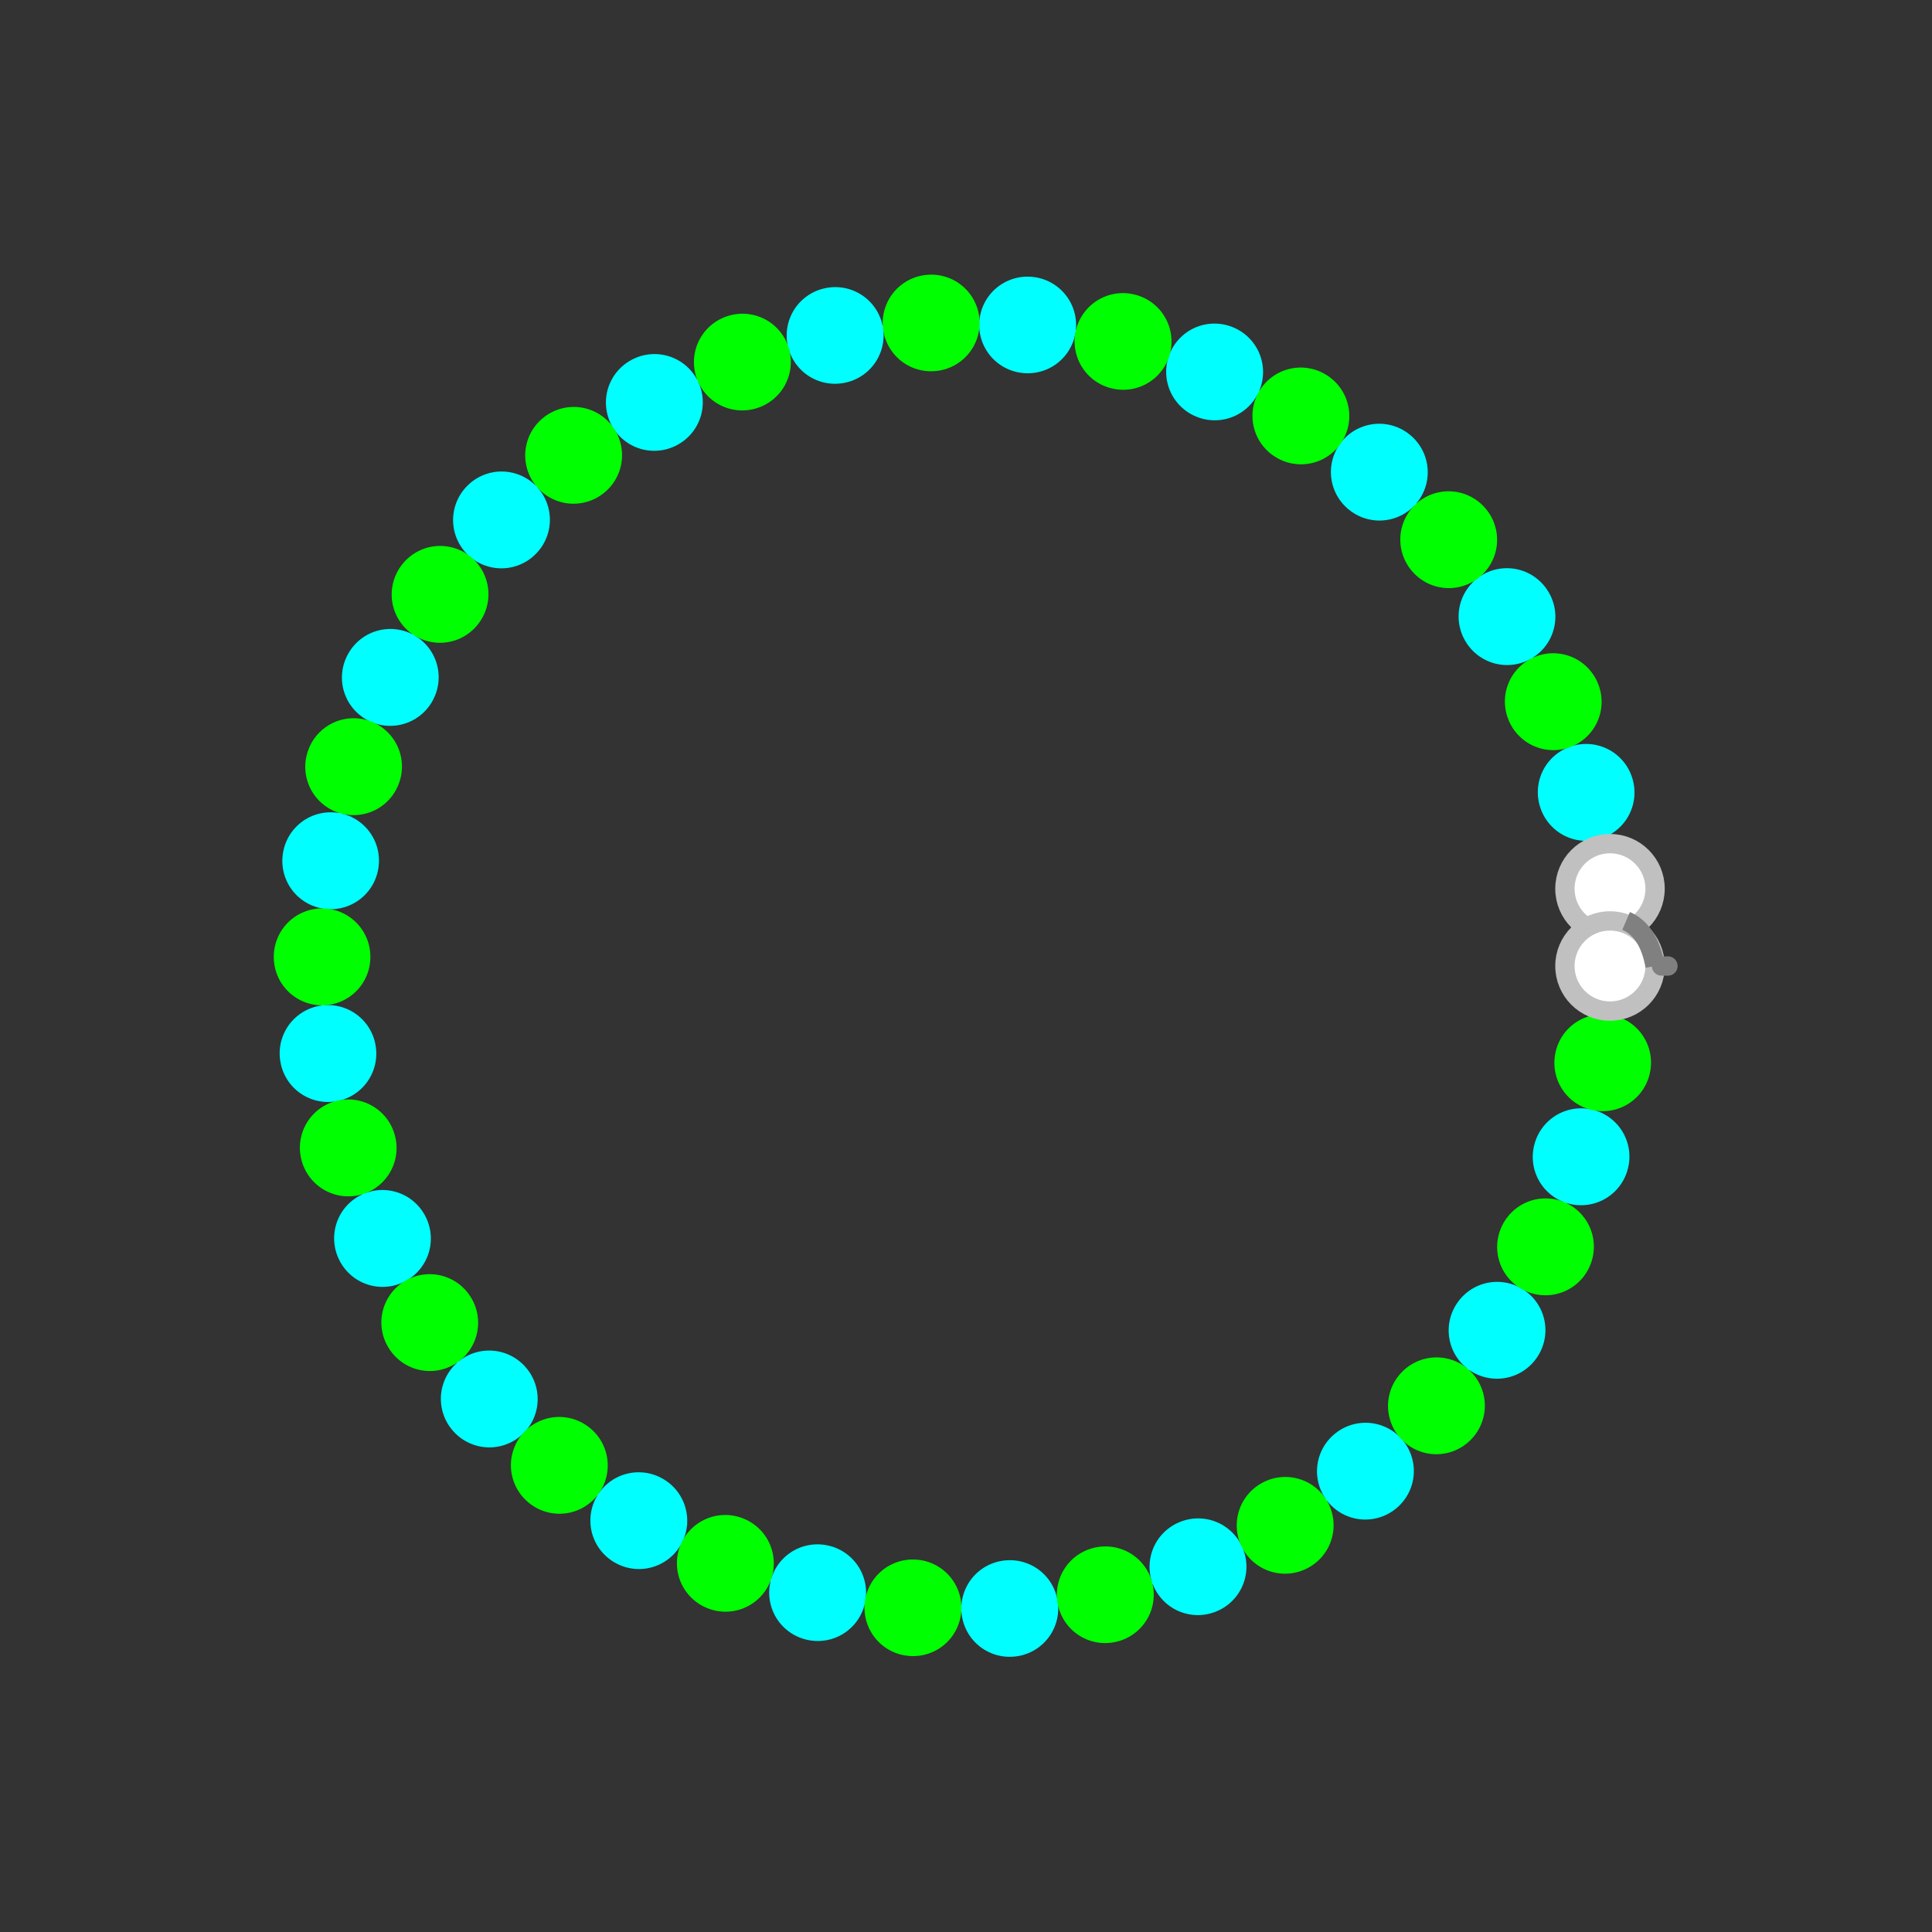<svg width="100%" height="100%" viewBox="0 0 600 600"
     xmlns="http://www.w3.org/2000/svg"
     xmlns:xlink="http://www.w3.org/1999/xlink">

  <rect x="0" y="0" width="600" height="600" fill="#333333" stroke="none"/>

  <desc>
    Bracelet
    
    Coded with Kaylee and Maddie
    
    Jay Nick
    STEAMcoded.org
  </desc>
  
  <circle cx="300" cy="300" r="200" style="fill:none;stroke:silver;"/>  
  <circle cx="300" cy="300" r="200" style="fill:none;stroke:cyan;stroke-width:30px;stroke-linecap:round;stroke-linejoin:round;stroke-dasharray:0.1,60;" />  
  <circle cx="300" cy="300" r="200" style="fill:none;stroke:lime;stroke-dashoffset:30;stroke-width:30px;stroke-linecap:round;stroke-linejoin:round;stroke-dasharray:0.1,60;" />  
  <circle cx="500" cy="276" r="14" style="fill:white;stroke:silver;stroke-width:6px" />
  <circle cx="500" cy="300" r="14" style="fill:white;stroke:silver;stroke-width:6px" />
   
  <path d="M516,300l2,0" style="fill:none;stroke:gray;stroke-width:6px;stroke-linecap:round;" />
  <path d="M514,300Q512,289,505,286" style="fill:none;stroke:gray;stroke-width:6px;" />

</svg>
